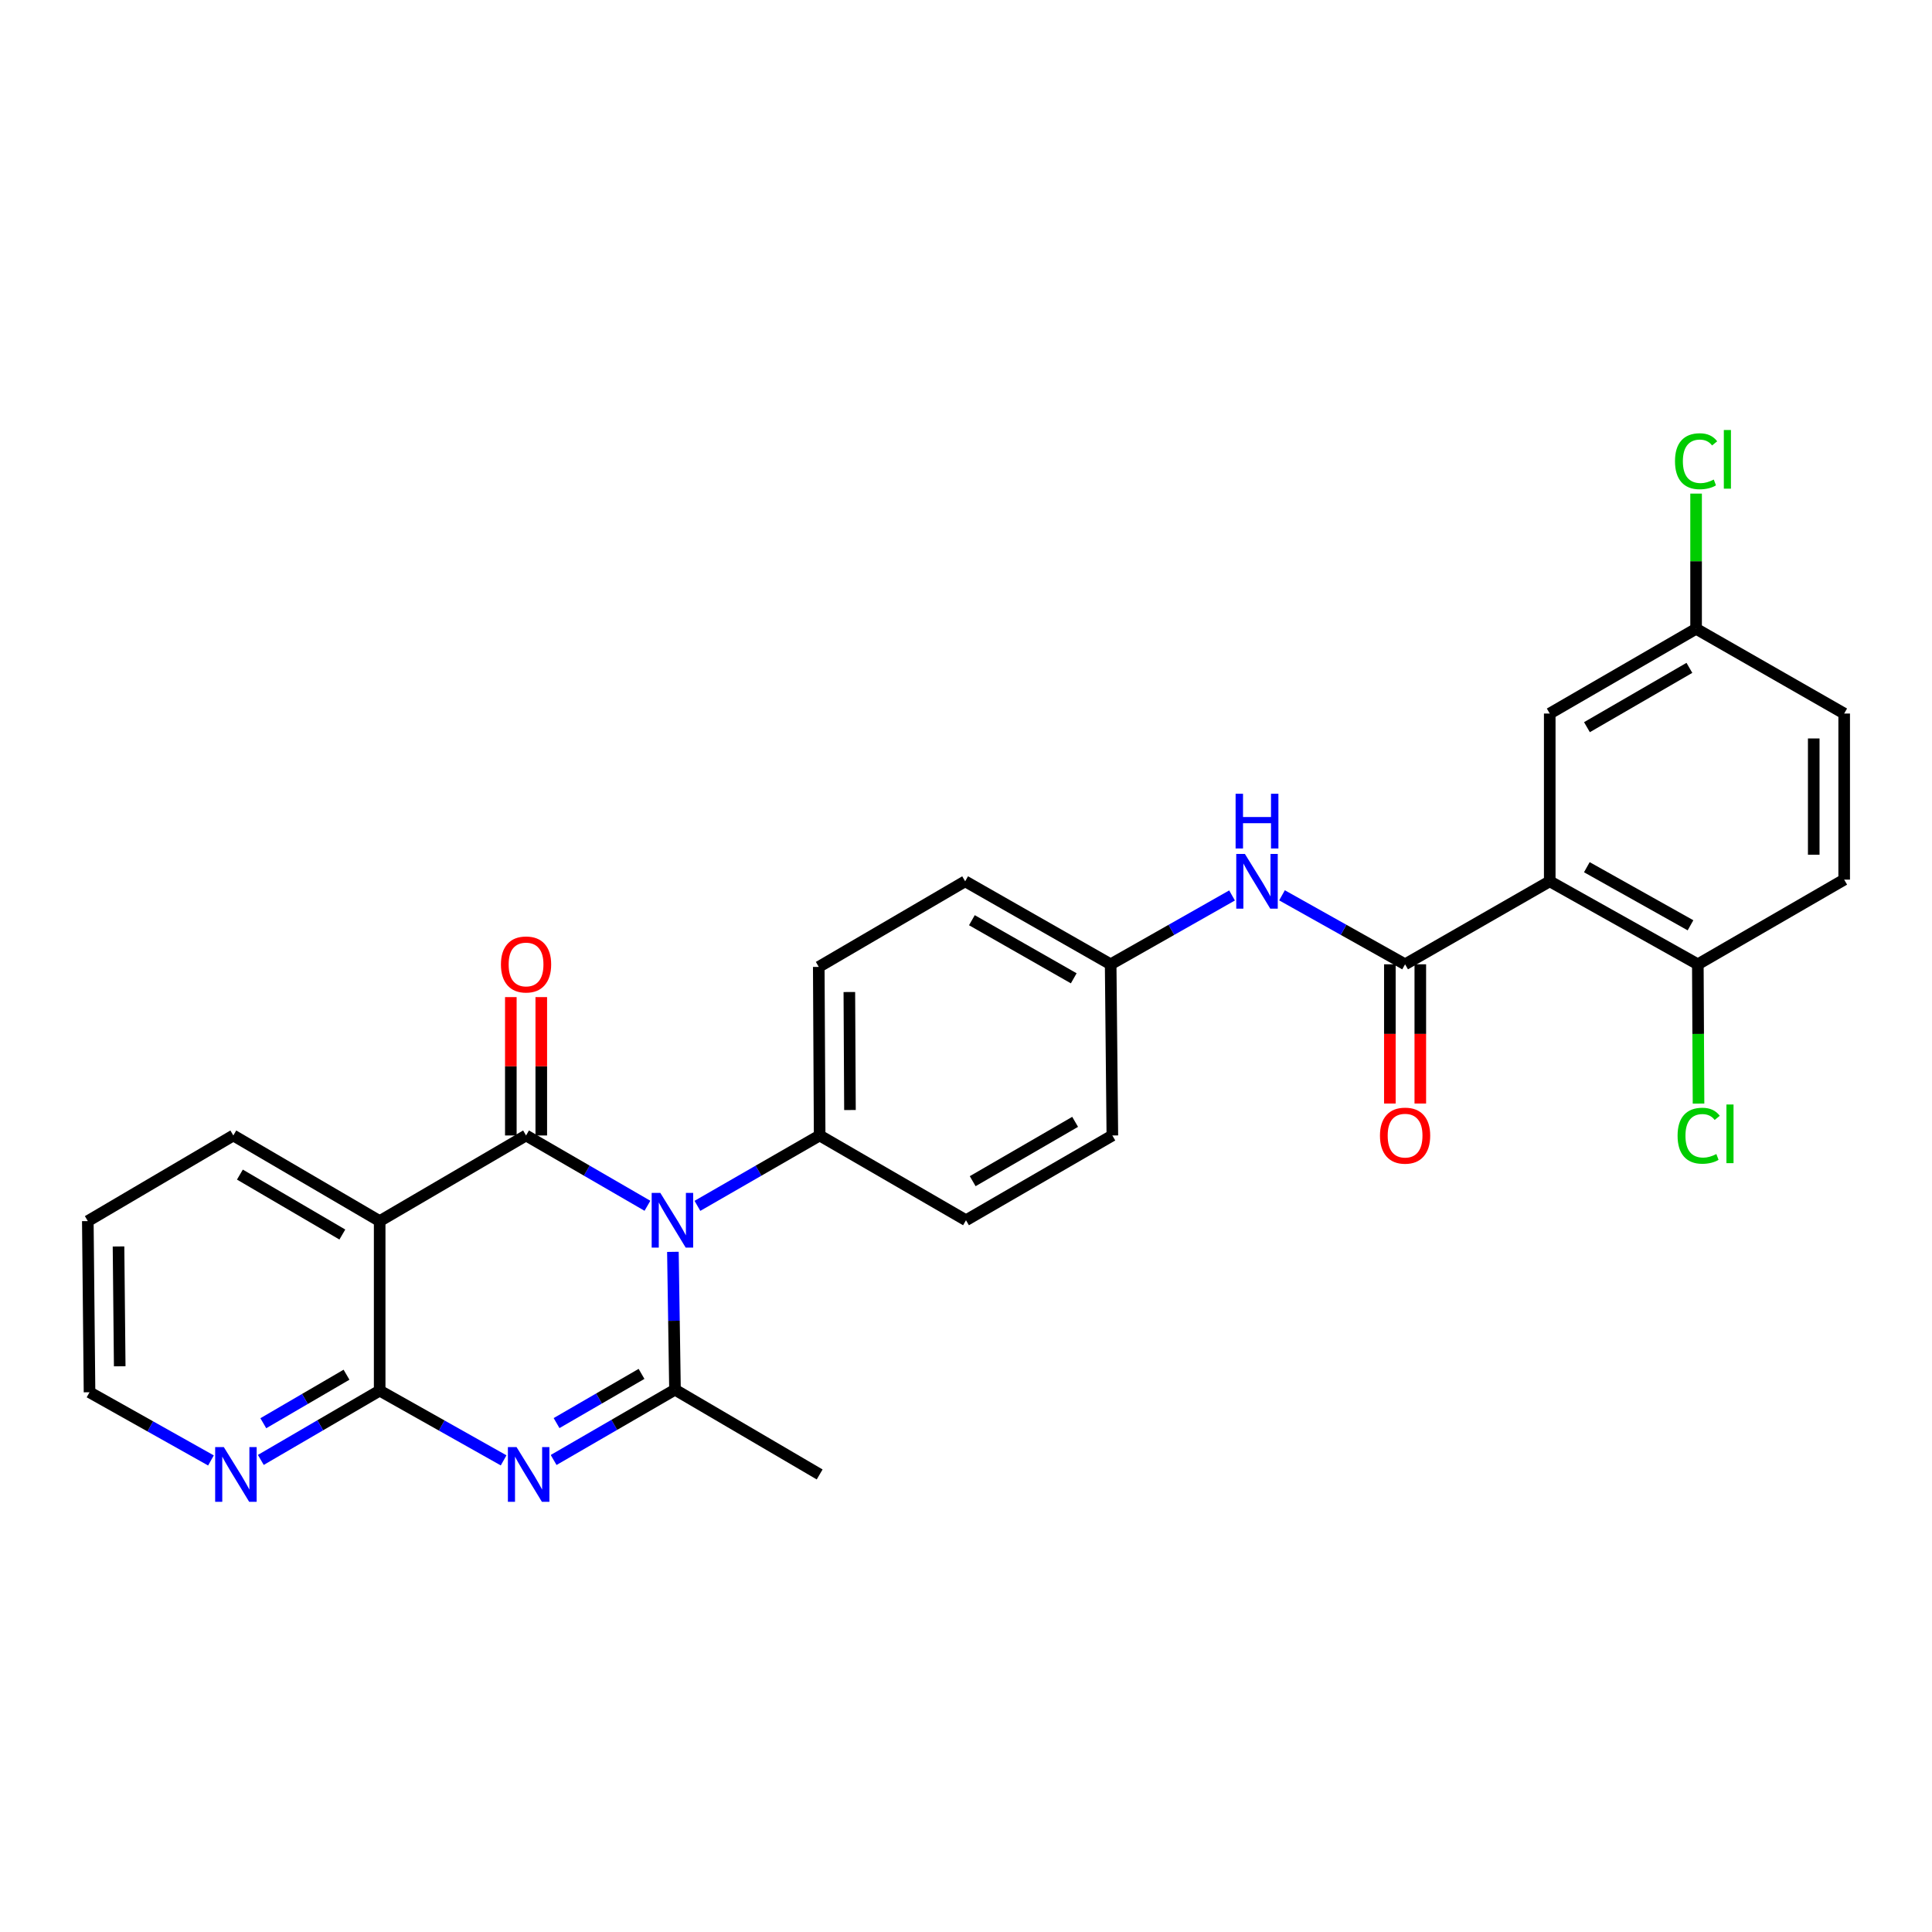 <?xml version='1.0' encoding='iso-8859-1'?>
<svg version='1.1' baseProfile='full'
              xmlns='http://www.w3.org/2000/svg'
                      xmlns:rdkit='http://www.rdkit.org/xml'
                      xmlns:xlink='http://www.w3.org/1999/xlink'
                  xml:space='preserve'
width='1000px' height='1000px' viewBox='0 0 1000 1000'>
<!-- END OF HEADER -->
<rect style='opacity:1.0;fill:#FFFFFF;stroke:none' width='1000' height='1000' x='0' y='0'> </rect>
<path class='bond-0' d='M 335.115,624.111 L 303.7,605.915' style='fill:none;fill-rule:evenodd;stroke:#0000FF;stroke-width:6px;stroke-linecap:butt;stroke-linejoin:miter;stroke-opacity:1' />
<path class='bond-0' d='M 303.7,605.915 L 272.285,587.718' style='fill:none;fill-rule:evenodd;stroke:#000000;stroke-width:6px;stroke-linecap:butt;stroke-linejoin:miter;stroke-opacity:1' />
<path class='bond-2' d='M 348.292,647.952 L 348.834,683.627' style='fill:none;fill-rule:evenodd;stroke:#0000FF;stroke-width:6px;stroke-linecap:butt;stroke-linejoin:miter;stroke-opacity:1' />
<path class='bond-2' d='M 348.834,683.627 L 349.375,719.301' style='fill:none;fill-rule:evenodd;stroke:#000000;stroke-width:6px;stroke-linecap:butt;stroke-linejoin:miter;stroke-opacity:1' />
<path class='bond-8' d='M 360.983,624.149 L 392.616,605.934' style='fill:none;fill-rule:evenodd;stroke:#0000FF;stroke-width:6px;stroke-linecap:butt;stroke-linejoin:miter;stroke-opacity:1' />
<path class='bond-8' d='M 392.616,605.934 L 424.25,587.718' style='fill:none;fill-rule:evenodd;stroke:#000000;stroke-width:6px;stroke-linecap:butt;stroke-linejoin:miter;stroke-opacity:1' />
<path class='bond-3' d='M 272.285,587.718 L 196.517,632.037' style='fill:none;fill-rule:evenodd;stroke:#000000;stroke-width:6px;stroke-linecap:butt;stroke-linejoin:miter;stroke-opacity:1' />
<path class='bond-11' d='M 280.165,587.718 L 280.165,551.909' style='fill:none;fill-rule:evenodd;stroke:#000000;stroke-width:6px;stroke-linecap:butt;stroke-linejoin:miter;stroke-opacity:1' />
<path class='bond-11' d='M 280.165,551.909 L 280.165,516.099' style='fill:none;fill-rule:evenodd;stroke:#FF0000;stroke-width:6px;stroke-linecap:butt;stroke-linejoin:miter;stroke-opacity:1' />
<path class='bond-11' d='M 264.405,587.718 L 264.405,551.909' style='fill:none;fill-rule:evenodd;stroke:#000000;stroke-width:6px;stroke-linecap:butt;stroke-linejoin:miter;stroke-opacity:1' />
<path class='bond-11' d='M 264.405,551.909 L 264.405,516.099' style='fill:none;fill-rule:evenodd;stroke:#FF0000;stroke-width:6px;stroke-linecap:butt;stroke-linejoin:miter;stroke-opacity:1' />
<path class='bond-1' d='M 286.553,755.685 L 317.964,737.493' style='fill:none;fill-rule:evenodd;stroke:#0000FF;stroke-width:6px;stroke-linecap:butt;stroke-linejoin:miter;stroke-opacity:1' />
<path class='bond-1' d='M 317.964,737.493 L 349.375,719.301' style='fill:none;fill-rule:evenodd;stroke:#000000;stroke-width:6px;stroke-linecap:butt;stroke-linejoin:miter;stroke-opacity:1' />
<path class='bond-1' d='M 288.078,736.59 L 310.066,723.856' style='fill:none;fill-rule:evenodd;stroke:#0000FF;stroke-width:6px;stroke-linecap:butt;stroke-linejoin:miter;stroke-opacity:1' />
<path class='bond-1' d='M 310.066,723.856 L 332.053,711.121' style='fill:none;fill-rule:evenodd;stroke:#000000;stroke-width:6px;stroke-linecap:butt;stroke-linejoin:miter;stroke-opacity:1' />
<path class='bond-4' d='M 260.673,755.885 L 228.595,737.833' style='fill:none;fill-rule:evenodd;stroke:#0000FF;stroke-width:6px;stroke-linecap:butt;stroke-linejoin:miter;stroke-opacity:1' />
<path class='bond-4' d='M 228.595,737.833 L 196.517,719.782' style='fill:none;fill-rule:evenodd;stroke:#000000;stroke-width:6px;stroke-linecap:butt;stroke-linejoin:miter;stroke-opacity:1' />
<path class='bond-19' d='M 349.375,719.301 L 424.25,763.173' style='fill:none;fill-rule:evenodd;stroke:#000000;stroke-width:6px;stroke-linecap:butt;stroke-linejoin:miter;stroke-opacity:1' />
<path class='bond-21' d='M 196.517,632.037 L 120.767,587.718' style='fill:none;fill-rule:evenodd;stroke:#000000;stroke-width:6px;stroke-linecap:butt;stroke-linejoin:miter;stroke-opacity:1' />
<path class='bond-21' d='M 177.196,638.992 L 124.171,607.969' style='fill:none;fill-rule:evenodd;stroke:#000000;stroke-width:6px;stroke-linecap:butt;stroke-linejoin:miter;stroke-opacity:1' />
<path class='bond-29' d='M 196.517,632.037 L 196.517,719.782' style='fill:none;fill-rule:evenodd;stroke:#000000;stroke-width:6px;stroke-linecap:butt;stroke-linejoin:miter;stroke-opacity:1' />
<path class='bond-9' d='M 196.517,719.782 L 165.759,737.718' style='fill:none;fill-rule:evenodd;stroke:#000000;stroke-width:6px;stroke-linecap:butt;stroke-linejoin:miter;stroke-opacity:1' />
<path class='bond-9' d='M 165.759,737.718 L 135,755.655' style='fill:none;fill-rule:evenodd;stroke:#0000FF;stroke-width:6px;stroke-linecap:butt;stroke-linejoin:miter;stroke-opacity:1' />
<path class='bond-9' d='M 179.351,711.549 L 157.82,724.105' style='fill:none;fill-rule:evenodd;stroke:#000000;stroke-width:6px;stroke-linecap:butt;stroke-linejoin:miter;stroke-opacity:1' />
<path class='bond-9' d='M 157.82,724.105 L 136.289,736.66' style='fill:none;fill-rule:evenodd;stroke:#0000FF;stroke-width:6px;stroke-linecap:butt;stroke-linejoin:miter;stroke-opacity:1' />
<path class='bond-5' d='M 802.143,456.162 L 727.268,499.124' style='fill:none;fill-rule:evenodd;stroke:#000000;stroke-width:6px;stroke-linecap:butt;stroke-linejoin:miter;stroke-opacity:1' />
<path class='bond-10' d='M 802.143,456.162 L 878.795,499.124' style='fill:none;fill-rule:evenodd;stroke:#000000;stroke-width:6px;stroke-linecap:butt;stroke-linejoin:miter;stroke-opacity:1' />
<path class='bond-10' d='M 821.346,448.859 L 875.002,478.932' style='fill:none;fill-rule:evenodd;stroke:#000000;stroke-width:6px;stroke-linecap:butt;stroke-linejoin:miter;stroke-opacity:1' />
<path class='bond-12' d='M 802.143,456.162 L 802.143,369.328' style='fill:none;fill-rule:evenodd;stroke:#000000;stroke-width:6px;stroke-linecap:butt;stroke-linejoin:miter;stroke-opacity:1' />
<path class='bond-6' d='M 727.268,499.124 L 695.415,481.269' style='fill:none;fill-rule:evenodd;stroke:#000000;stroke-width:6px;stroke-linecap:butt;stroke-linejoin:miter;stroke-opacity:1' />
<path class='bond-6' d='M 695.415,481.269 L 663.562,463.414' style='fill:none;fill-rule:evenodd;stroke:#0000FF;stroke-width:6px;stroke-linecap:butt;stroke-linejoin:miter;stroke-opacity:1' />
<path class='bond-13' d='M 719.389,499.124 L 719.389,535.154' style='fill:none;fill-rule:evenodd;stroke:#000000;stroke-width:6px;stroke-linecap:butt;stroke-linejoin:miter;stroke-opacity:1' />
<path class='bond-13' d='M 719.389,535.154 L 719.389,571.183' style='fill:none;fill-rule:evenodd;stroke:#FF0000;stroke-width:6px;stroke-linecap:butt;stroke-linejoin:miter;stroke-opacity:1' />
<path class='bond-13' d='M 735.148,499.124 L 735.148,535.154' style='fill:none;fill-rule:evenodd;stroke:#000000;stroke-width:6px;stroke-linecap:butt;stroke-linejoin:miter;stroke-opacity:1' />
<path class='bond-13' d='M 735.148,535.154 L 735.148,571.183' style='fill:none;fill-rule:evenodd;stroke:#FF0000;stroke-width:6px;stroke-linecap:butt;stroke-linejoin:miter;stroke-opacity:1' />
<path class='bond-7' d='M 637.708,463.488 L 606.291,481.306' style='fill:none;fill-rule:evenodd;stroke:#0000FF;stroke-width:6px;stroke-linecap:butt;stroke-linejoin:miter;stroke-opacity:1' />
<path class='bond-7' d='M 606.291,481.306 L 574.875,499.124' style='fill:none;fill-rule:evenodd;stroke:#000000;stroke-width:6px;stroke-linecap:butt;stroke-linejoin:miter;stroke-opacity:1' />
<path class='bond-14' d='M 424.25,587.718 L 423.794,500.464' style='fill:none;fill-rule:evenodd;stroke:#000000;stroke-width:6px;stroke-linecap:butt;stroke-linejoin:miter;stroke-opacity:1' />
<path class='bond-14' d='M 439.941,574.548 L 439.622,513.47' style='fill:none;fill-rule:evenodd;stroke:#000000;stroke-width:6px;stroke-linecap:butt;stroke-linejoin:miter;stroke-opacity:1' />
<path class='bond-15' d='M 424.25,587.718 L 500,631.6' style='fill:none;fill-rule:evenodd;stroke:#000000;stroke-width:6px;stroke-linecap:butt;stroke-linejoin:miter;stroke-opacity:1' />
<path class='bond-26' d='M 109.194,755.923 L 77.766,738.277' style='fill:none;fill-rule:evenodd;stroke:#0000FF;stroke-width:6px;stroke-linecap:butt;stroke-linejoin:miter;stroke-opacity:1' />
<path class='bond-26' d='M 77.766,738.277 L 46.339,720.631' style='fill:none;fill-rule:evenodd;stroke:#000000;stroke-width:6px;stroke-linecap:butt;stroke-linejoin:miter;stroke-opacity:1' />
<path class='bond-16' d='M 878.795,499.124 L 954.545,455.295' style='fill:none;fill-rule:evenodd;stroke:#000000;stroke-width:6px;stroke-linecap:butt;stroke-linejoin:miter;stroke-opacity:1' />
<path class='bond-20' d='M 878.795,499.124 L 878.975,535.17' style='fill:none;fill-rule:evenodd;stroke:#000000;stroke-width:6px;stroke-linecap:butt;stroke-linejoin:miter;stroke-opacity:1' />
<path class='bond-20' d='M 878.975,535.17 L 879.155,571.215' style='fill:none;fill-rule:evenodd;stroke:#00CC00;stroke-width:6px;stroke-linecap:butt;stroke-linejoin:miter;stroke-opacity:1' />
<path class='bond-18' d='M 802.143,369.328 L 877.893,325.464' style='fill:none;fill-rule:evenodd;stroke:#000000;stroke-width:6px;stroke-linecap:butt;stroke-linejoin:miter;stroke-opacity:1' />
<path class='bond-18' d='M 821.403,376.386 L 874.428,345.682' style='fill:none;fill-rule:evenodd;stroke:#000000;stroke-width:6px;stroke-linecap:butt;stroke-linejoin:miter;stroke-opacity:1' />
<path class='bond-23' d='M 423.794,500.464 L 499.562,456.162' style='fill:none;fill-rule:evenodd;stroke:#000000;stroke-width:6px;stroke-linecap:butt;stroke-linejoin:miter;stroke-opacity:1' />
<path class='bond-22' d='M 500,631.6 L 575.75,587.718' style='fill:none;fill-rule:evenodd;stroke:#000000;stroke-width:6px;stroke-linecap:butt;stroke-linejoin:miter;stroke-opacity:1' />
<path class='bond-22' d='M 503.463,611.381 L 556.488,580.664' style='fill:none;fill-rule:evenodd;stroke:#000000;stroke-width:6px;stroke-linecap:butt;stroke-linejoin:miter;stroke-opacity:1' />
<path class='bond-31' d='M 954.545,455.295 L 954.545,369.328' style='fill:none;fill-rule:evenodd;stroke:#000000;stroke-width:6px;stroke-linecap:butt;stroke-linejoin:miter;stroke-opacity:1' />
<path class='bond-31' d='M 938.786,442.4 L 938.786,382.223' style='fill:none;fill-rule:evenodd;stroke:#000000;stroke-width:6px;stroke-linecap:butt;stroke-linejoin:miter;stroke-opacity:1' />
<path class='bond-17' d='M 574.875,499.124 L 575.75,587.718' style='fill:none;fill-rule:evenodd;stroke:#000000;stroke-width:6px;stroke-linecap:butt;stroke-linejoin:miter;stroke-opacity:1' />
<path class='bond-28' d='M 574.875,499.124 L 499.562,456.162' style='fill:none;fill-rule:evenodd;stroke:#000000;stroke-width:6px;stroke-linecap:butt;stroke-linejoin:miter;stroke-opacity:1' />
<path class='bond-28' d='M 555.769,506.369 L 503.05,476.295' style='fill:none;fill-rule:evenodd;stroke:#000000;stroke-width:6px;stroke-linecap:butt;stroke-linejoin:miter;stroke-opacity:1' />
<path class='bond-24' d='M 877.893,325.464 L 954.545,369.328' style='fill:none;fill-rule:evenodd;stroke:#000000;stroke-width:6px;stroke-linecap:butt;stroke-linejoin:miter;stroke-opacity:1' />
<path class='bond-25' d='M 877.893,325.464 L 877.893,290.475' style='fill:none;fill-rule:evenodd;stroke:#000000;stroke-width:6px;stroke-linecap:butt;stroke-linejoin:miter;stroke-opacity:1' />
<path class='bond-25' d='M 877.893,290.475 L 877.893,255.487' style='fill:none;fill-rule:evenodd;stroke:#00CC00;stroke-width:6px;stroke-linecap:butt;stroke-linejoin:miter;stroke-opacity:1' />
<path class='bond-27' d='M 120.767,587.718 L 45.455,632.037' style='fill:none;fill-rule:evenodd;stroke:#000000;stroke-width:6px;stroke-linecap:butt;stroke-linejoin:miter;stroke-opacity:1' />
<path class='bond-30' d='M 46.339,720.631 L 45.455,632.037' style='fill:none;fill-rule:evenodd;stroke:#000000;stroke-width:6px;stroke-linecap:butt;stroke-linejoin:miter;stroke-opacity:1' />
<path class='bond-30' d='M 61.965,707.185 L 61.346,645.169' style='fill:none;fill-rule:evenodd;stroke:#000000;stroke-width:6px;stroke-linecap:butt;stroke-linejoin:miter;stroke-opacity:1' />
<path  class='atom-0' d='M 341.784 617.44
L 351.064 632.44
Q 351.984 633.92, 353.464 636.6
Q 354.944 639.28, 355.024 639.44
L 355.024 617.44
L 358.784 617.44
L 358.784 645.76
L 354.904 645.76
L 344.944 629.36
Q 343.784 627.44, 342.544 625.24
Q 341.344 623.04, 340.984 622.36
L 340.984 645.76
L 337.304 645.76
L 337.304 617.44
L 341.784 617.44
' fill='#0000FF'/>
<path  class='atom-2' d='M 267.365 749.013
L 276.645 764.013
Q 277.565 765.493, 279.045 768.173
Q 280.525 770.853, 280.605 771.013
L 280.605 749.013
L 284.365 749.013
L 284.365 777.333
L 280.485 777.333
L 270.525 760.933
Q 269.365 759.013, 268.125 756.813
Q 266.925 754.613, 266.565 753.933
L 266.565 777.333
L 262.885 777.333
L 262.885 749.013
L 267.365 749.013
' fill='#0000FF'/>
<path  class='atom-8' d='M 644.365 442.002
L 653.645 457.002
Q 654.565 458.482, 656.045 461.162
Q 657.525 463.842, 657.605 464.002
L 657.605 442.002
L 661.365 442.002
L 661.365 470.322
L 657.485 470.322
L 647.525 453.922
Q 646.365 452.002, 645.125 449.802
Q 643.925 447.602, 643.565 446.922
L 643.565 470.322
L 639.885 470.322
L 639.885 442.002
L 644.365 442.002
' fill='#0000FF'/>
<path  class='atom-8' d='M 639.545 410.85
L 643.385 410.85
L 643.385 422.89
L 657.865 422.89
L 657.865 410.85
L 661.705 410.85
L 661.705 439.17
L 657.865 439.17
L 657.865 426.09
L 643.385 426.09
L 643.385 439.17
L 639.545 439.17
L 639.545 410.85
' fill='#0000FF'/>
<path  class='atom-10' d='M 115.847 749.013
L 125.127 764.013
Q 126.047 765.493, 127.527 768.173
Q 129.007 770.853, 129.087 771.013
L 129.087 749.013
L 132.847 749.013
L 132.847 777.333
L 128.967 777.333
L 119.007 760.933
Q 117.847 759.013, 116.607 756.813
Q 115.407 754.613, 115.047 753.933
L 115.047 777.333
L 111.367 777.333
L 111.367 749.013
L 115.847 749.013
' fill='#0000FF'/>
<path  class='atom-12' d='M 259.285 499.204
Q 259.285 492.404, 262.645 488.604
Q 266.005 484.804, 272.285 484.804
Q 278.565 484.804, 281.925 488.604
Q 285.285 492.404, 285.285 499.204
Q 285.285 506.084, 281.885 510.004
Q 278.485 513.884, 272.285 513.884
Q 266.045 513.884, 262.645 510.004
Q 259.285 506.124, 259.285 499.204
M 272.285 510.684
Q 276.605 510.684, 278.925 507.804
Q 281.285 504.884, 281.285 499.204
Q 281.285 493.644, 278.925 490.844
Q 276.605 488.004, 272.285 488.004
Q 267.965 488.004, 265.605 490.804
Q 263.285 493.604, 263.285 499.204
Q 263.285 504.924, 265.605 507.804
Q 267.965 510.684, 272.285 510.684
' fill='#FF0000'/>
<path  class='atom-14' d='M 714.268 587.798
Q 714.268 580.998, 717.628 577.198
Q 720.988 573.398, 727.268 573.398
Q 733.548 573.398, 736.908 577.198
Q 740.268 580.998, 740.268 587.798
Q 740.268 594.678, 736.868 598.598
Q 733.468 602.478, 727.268 602.478
Q 721.028 602.478, 717.628 598.598
Q 714.268 594.718, 714.268 587.798
M 727.268 599.278
Q 731.588 599.278, 733.908 596.398
Q 736.268 593.478, 736.268 587.798
Q 736.268 582.238, 733.908 579.438
Q 731.588 576.598, 727.268 576.598
Q 722.948 576.598, 720.588 579.398
Q 718.268 582.198, 718.268 587.798
Q 718.268 593.518, 720.588 596.398
Q 722.948 599.278, 727.268 599.278
' fill='#FF0000'/>
<path  class='atom-21' d='M 868.313 587.849
Q 868.313 580.809, 871.593 577.129
Q 874.913 573.409, 881.193 573.409
Q 887.033 573.409, 890.153 577.529
L 887.513 579.689
Q 885.233 576.689, 881.193 576.689
Q 876.913 576.689, 874.633 579.569
Q 872.393 582.409, 872.393 587.849
Q 872.393 593.449, 874.713 596.329
Q 877.073 599.209, 881.633 599.209
Q 884.753 599.209, 888.393 597.329
L 889.513 600.329
Q 888.033 601.289, 885.793 601.849
Q 883.553 602.409, 881.073 602.409
Q 874.913 602.409, 871.593 598.649
Q 868.313 594.889, 868.313 587.849
' fill='#00CC00'/>
<path  class='atom-21' d='M 893.593 571.689
L 897.273 571.689
L 897.273 602.049
L 893.593 602.049
L 893.593 571.689
' fill='#00CC00'/>
<path  class='atom-26' d='M 866.973 238.734
Q 866.973 231.694, 870.253 228.014
Q 873.573 224.294, 879.853 224.294
Q 885.693 224.294, 888.813 228.414
L 886.173 230.574
Q 883.893 227.574, 879.853 227.574
Q 875.573 227.574, 873.293 230.454
Q 871.053 233.294, 871.053 238.734
Q 871.053 244.334, 873.373 247.214
Q 875.733 250.094, 880.293 250.094
Q 883.413 250.094, 887.053 248.214
L 888.173 251.214
Q 886.693 252.174, 884.453 252.734
Q 882.213 253.294, 879.733 253.294
Q 873.573 253.294, 870.253 249.534
Q 866.973 245.774, 866.973 238.734
' fill='#00CC00'/>
<path  class='atom-26' d='M 892.253 222.574
L 895.933 222.574
L 895.933 252.934
L 892.253 252.934
L 892.253 222.574
' fill='#00CC00'/>
</svg>
